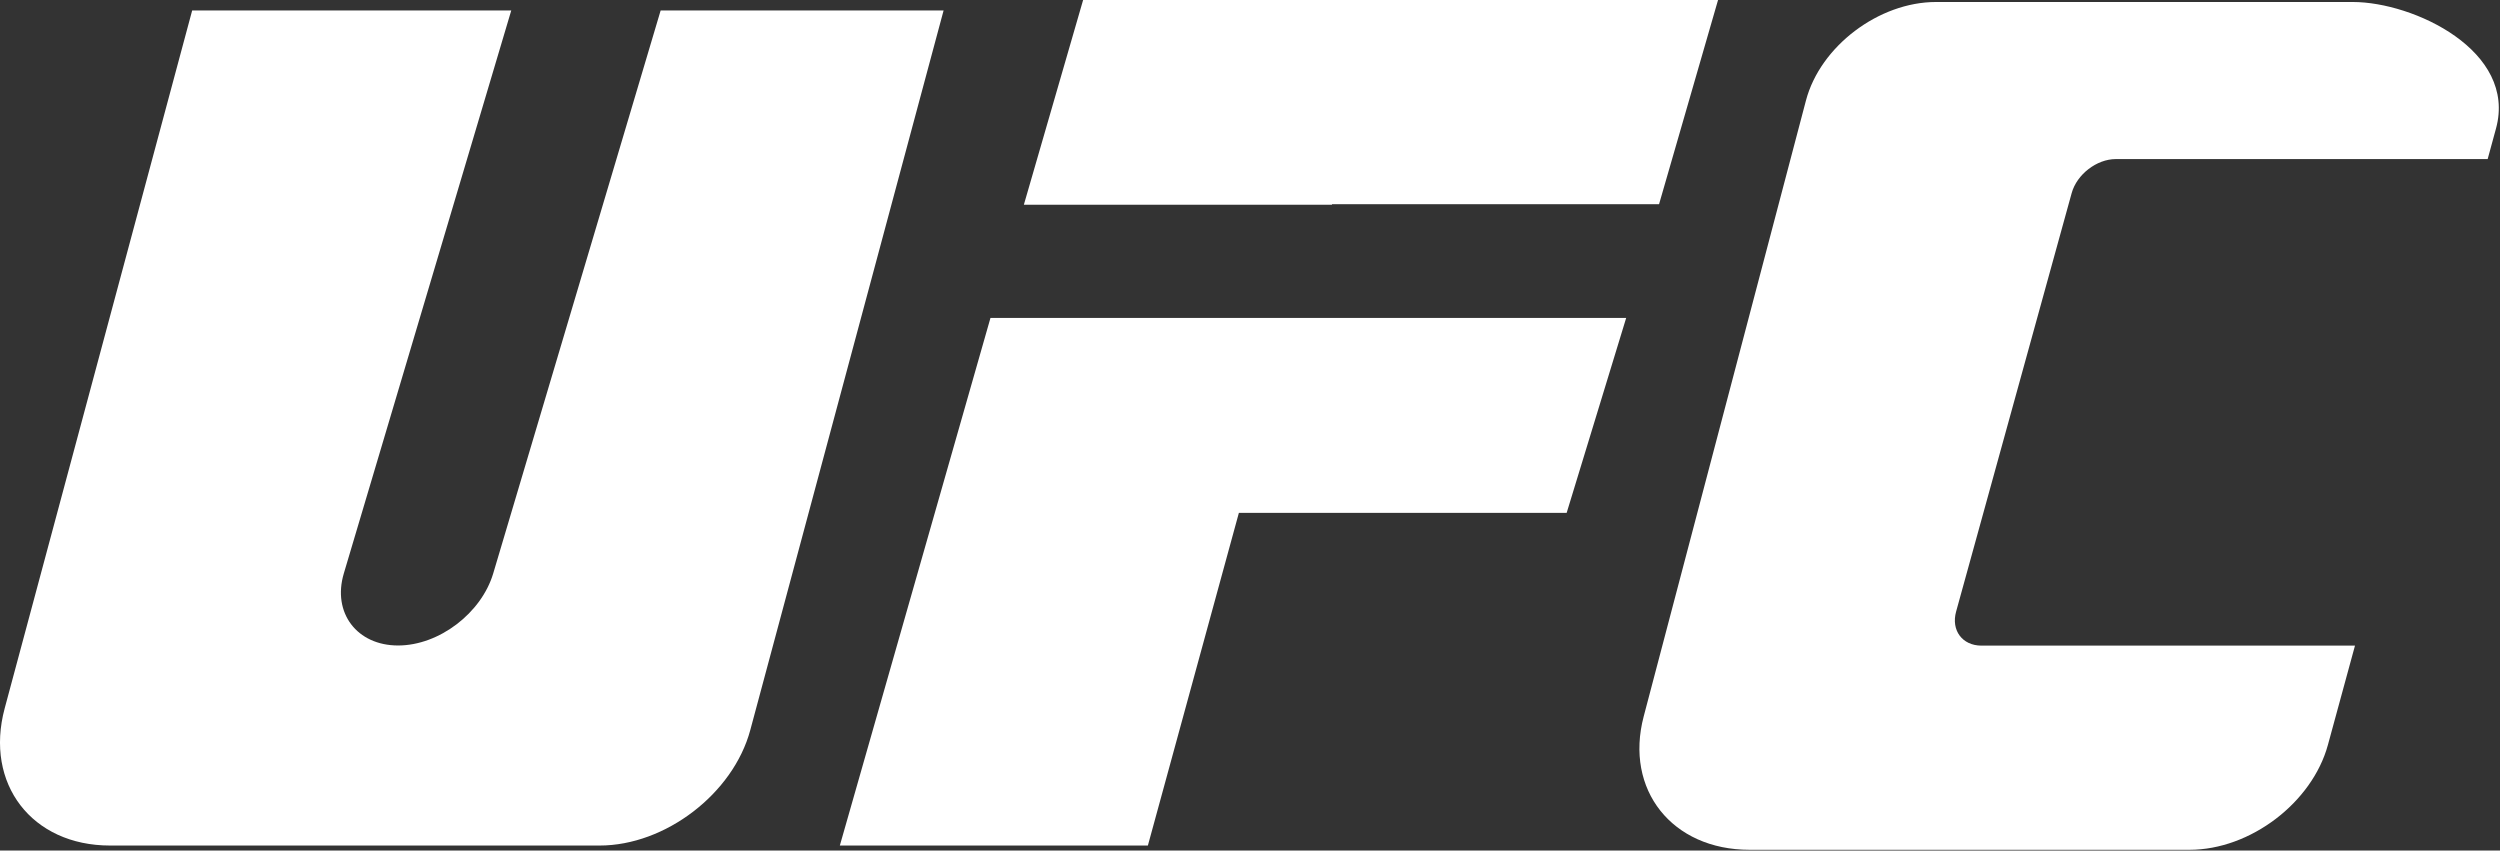 <?xml version="1.0" encoding="UTF-8"?> <svg xmlns="http://www.w3.org/2000/svg" width="532" height="181" viewBox="0 0 532 181" fill="none"><rect x="0" y="0" width="532" height="181" fill="#333333" stroke="none"/><g clip-path="url(#clip0_2904_54)"><path d="M40.896 2.222H108.797L73.166 122.024C70.665 130.428 75.971 137.36 84.713 137.36C93.457 137.36 102.459 130.428 104.957 122.024L140.588 2.222L200.799 2.22L159.658 155.365C156.026 168.874 141.596 179.931 127.59 179.931H23.417C6.772 179.931 -3.317 166.795 0.997 150.733L40.896 2.222Z" fill="white"></path><path d="M276.322 67.661V67.663H346.049L333.383 109.144H263.632L244.269 179.931H178.717L210.77 67.661H276.322Z" fill="white"></path><path d="M411.989 0.424H500.666C513.637 0.424 535.656 10.817 531.15 27.345L529.375 33.852H450.244C446.179 33.852 441.95 37.111 440.851 41.093L416.259 130.149C415.16 134.132 417.586 137.389 421.651 137.389H501.141L495.378 158.522C492.042 170.765 478.888 180.836 465.922 180.836H372.305C355.805 180.836 345.669 168.059 349.781 152.448L384.307 21.389C387.345 9.857 399.802 0.424 411.989 0.424Z" fill="white"></path><path d="M353.047 43.453H283.463L283.428 43.573H217.876L230.488 -0C275.526 -0 320.565 -0 365.601 -0L353.047 43.453Z" fill="white"></path></g><defs><clipPath id="clip0_2904_54"><rect width="531.748" height="180.836" fill="white"></rect></clipPath></defs></svg> 
